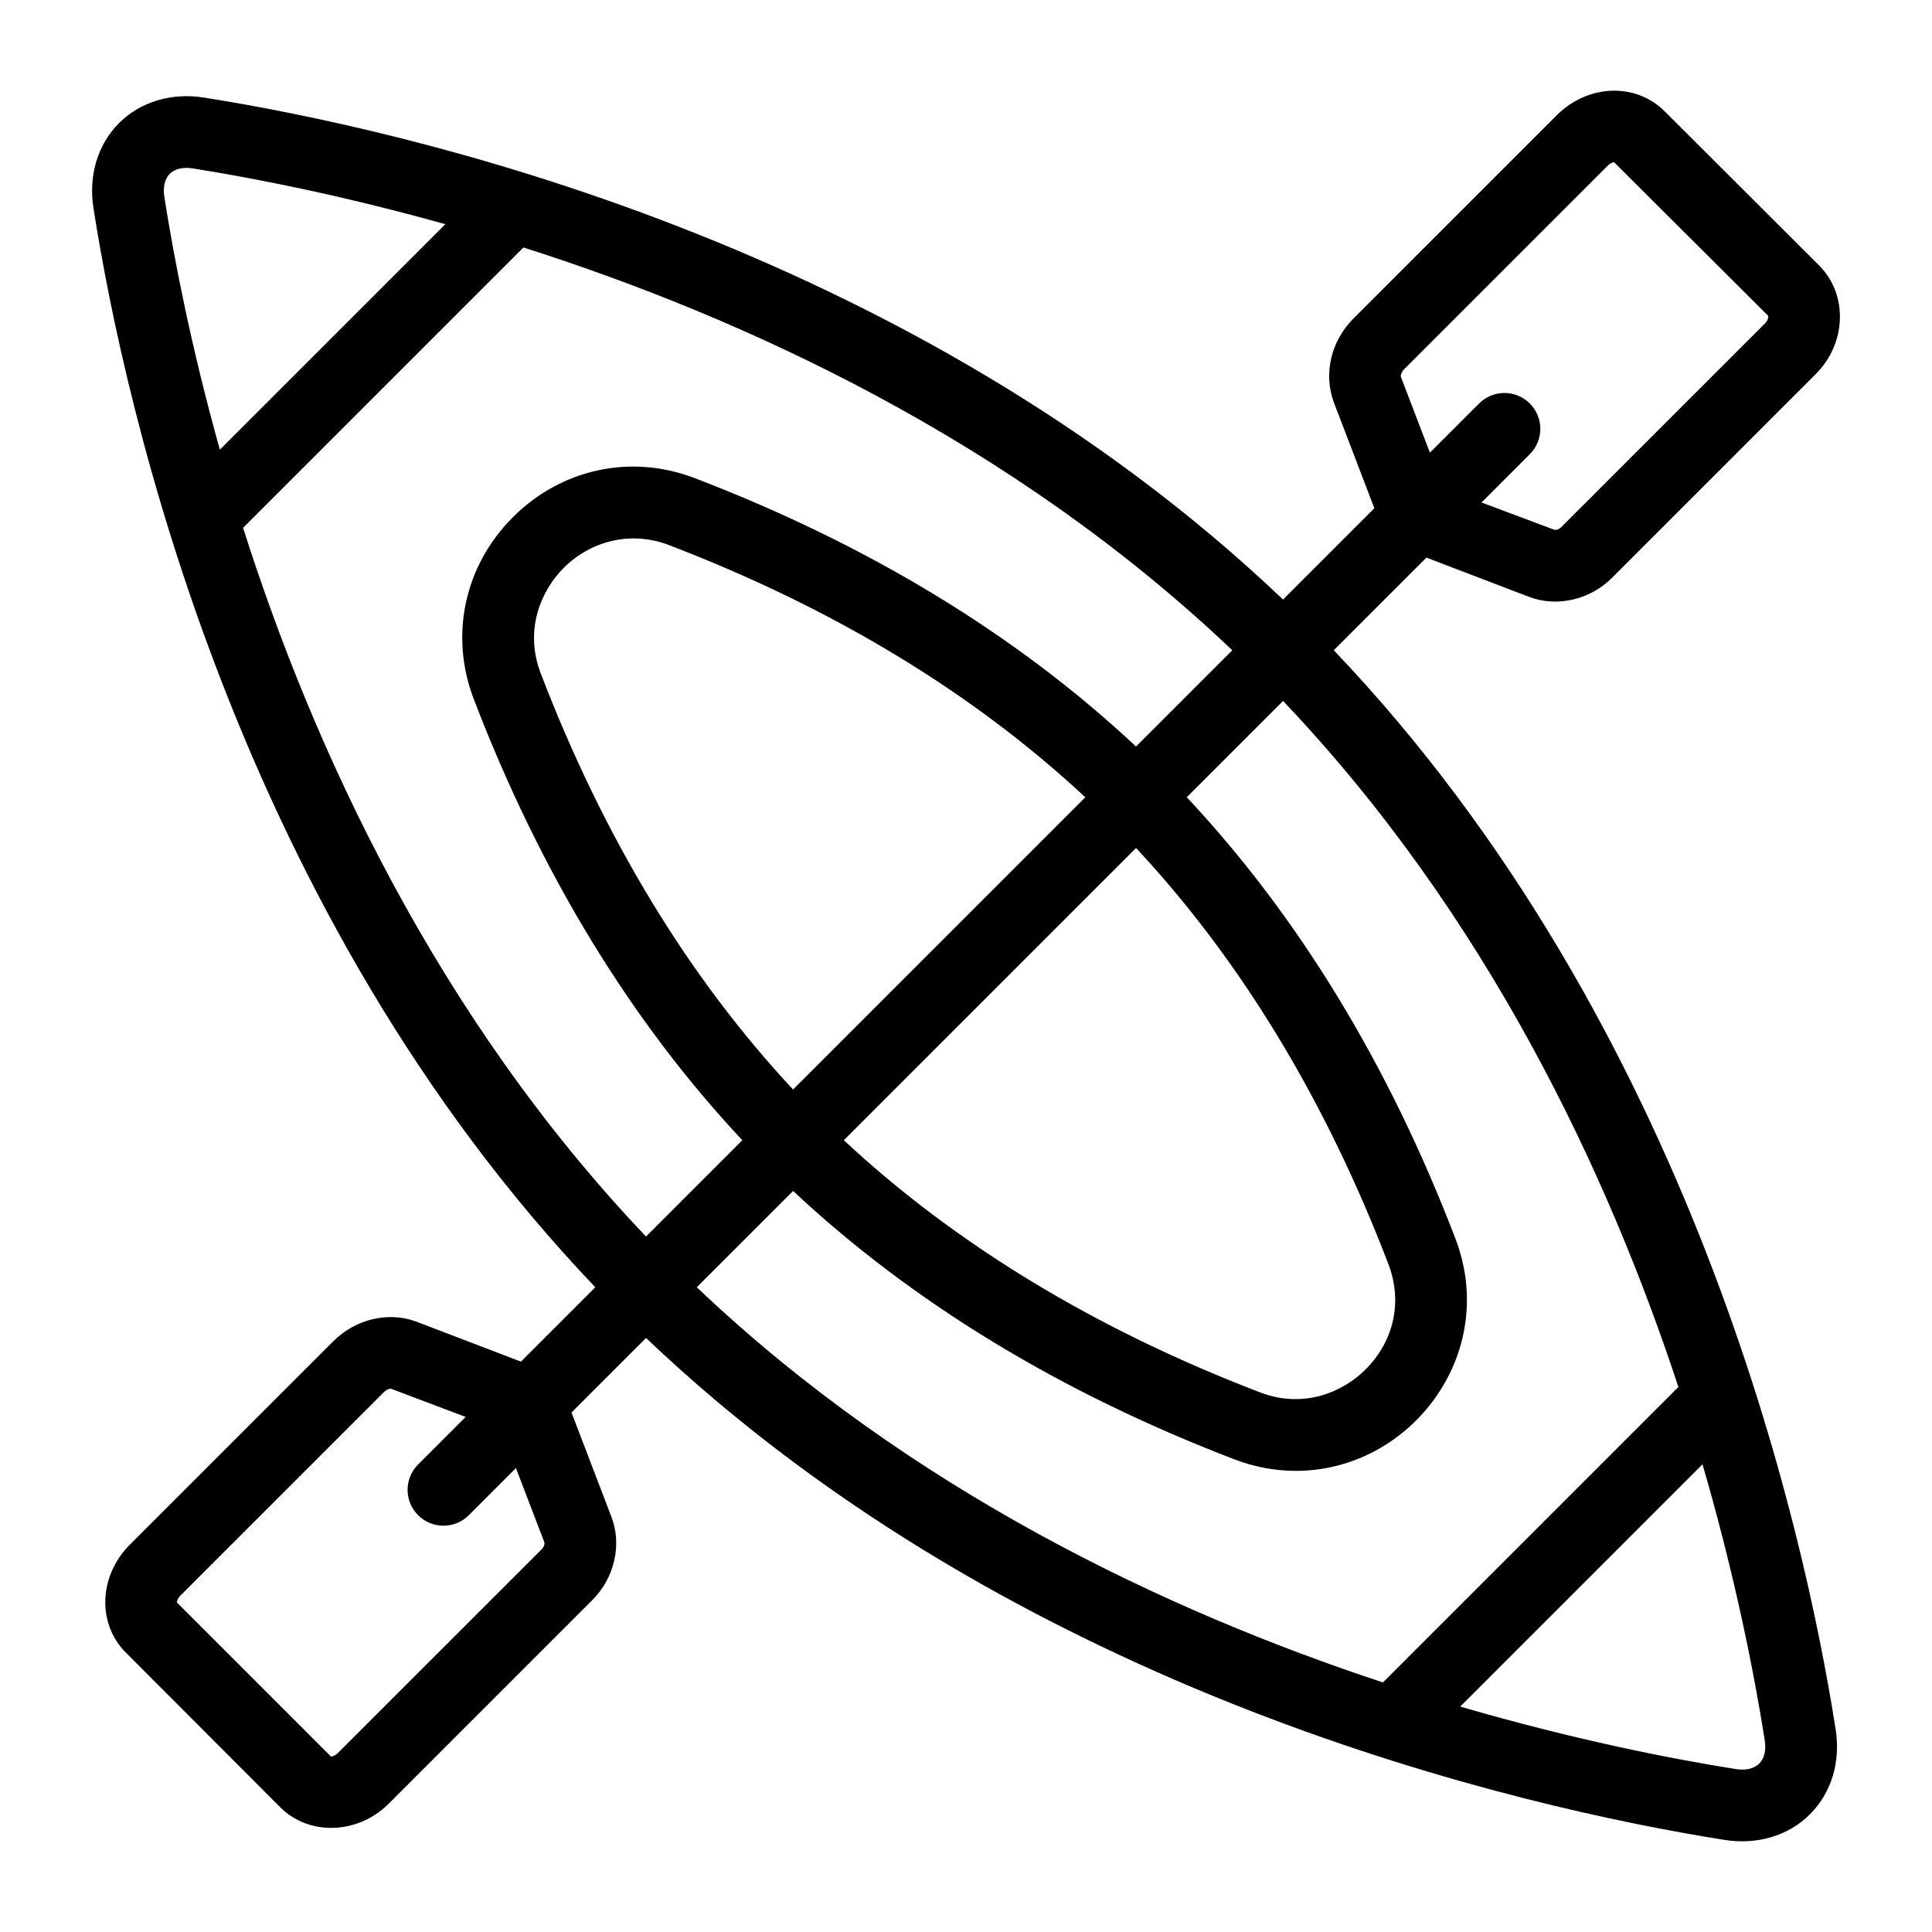 <?xml version="1.0" encoding="UTF-8"?>
<!-- Uploaded to: SVG Repo, www.svgrepo.com, Generator: SVG Repo Mixer Tools -->
<svg fill="#000000" width="800px" height="800px" version="1.1" viewBox="144 144 512 512" xmlns="http://www.w3.org/2000/svg">
 <path d="m231.76 628.41c5.43 0 10.992-2.152 15.242-6.406l53.898-53.895c5.941-5.848 7.992-14.754 5.125-22.141l-10.57-27.641 19.754-19.754c99.258 94.582 232.38 124.55 285.92 133.04 0.008 0 0.027 0.004 0.047 0.004 8.215 1.277 16.641-0.918 22.566-6.898 5.652-5.695 8.094-13.914 6.711-22.508-8.375-53.441-38.125-186.39-132.99-285.89l24.551-24.551 27.102 10.367c7.379 2.867 16.301 0.871 22.188-5.109l53.898-53.902c8.113-8.113 8.586-20.941 0.992-28.668l-40.93-40.852c-3.512-3.57-8.266-5.551-13.391-5.574h-0.082c-5.551 0-11.082 2.348-15.18 6.453l-53.926 53.918c-5.914 5.914-7.992 14.527-5.246 22.113l10.777 28.172-24.199 24.199c-99.266-94.574-232.38-124.54-285.89-133.02-8.605-1.383-16.871 1.059-22.559 6.731-5.699 5.699-8.18 13.969-6.785 22.66 8.383 53.449 38.141 186.4 132.98 285.88l-19.707 19.707-27.82-10.637c-7.406-2.707-16.031-0.637-21.965 5.297l-53.926 53.918c-4.121 4.121-6.469 9.688-6.441 15.262 0.02 5.121 1.996 9.871 5.504 13.32l40.992 41.074c3.641 3.566 8.449 5.328 13.359 5.328zm378.48-17.074c-1.355 1.359-3.547 1.914-6.172 1.496-17.199-2.727-42.957-7.789-73.086-16.57l64.203-64.203c8.77 30.164 13.793 55.941 16.488 73.141 0.414 2.606-0.086 4.785-1.434 6.137zm-21.441-99.777-78.305 78.305c-57-18.809-125.18-50.867-181.84-104.73l25.523-25.523c31.43 29.438 70.668 53.398 116.98 71.141 5.336 2.047 10.832 3.043 16.273 3.043 30.285 0 53.992-30.953 42.266-61.566-17.703-46.238-41.676-85.465-71.188-116.95l25.516-25.516c53.98 56.762 86.016 124.88 104.77 181.8zm-82.926-4.625c-5.859 5.859-16.254 10.539-27.922 6.07-43.77-16.773-80.773-39.281-110.33-66.836l77.445-77.445c27.621 29.609 50.145 66.605 66.883 110.3v0.004c3.781 9.887 1.508 20.316-6.074 27.902zm-151.7-74.203c-27.621-29.594-50.141-66.59-66.879-110.3-4.457-11.645 0.215-22.051 6.07-27.91 7.082-7.074 17.641-10 27.922-6.066 43.773 16.77 80.773 39.277 110.33 66.836zm161.08-188.86c-0.094-0.246 0.027-1.184 0.871-2.027l53.926-53.926c0.809-0.809 1.625-0.918 1.707-0.918l40.836 40.707c0.074 0.219 0.008 1.133-0.844 1.988-9.953 9.953-57.008 57.004-54 53.996-0.66 0.684-1.449 0.805-1.801 0.719l-19.328-7.246 12.793-12.793c3.715-3.715 3.715-9.73 0-13.441-3.715-3.715-9.73-3.715-13.441 0l-13.035 13.035zm-326.25-53.82c1.348-1.332 3.492-1.824 6.129-1.41 16 2.535 39.426 7.09 66.879 14.777l-59.75 59.746c-7.668-27.461-12.188-50.887-14.695-66.883-0.426-2.664 0.086-4.875 1.438-6.231zm19.418 93.836 74.301-74.301c58.137 18.52 129.21 50.996 187.85 106.74l-25.512 25.512c-31.43-29.441-70.668-53.402-116.98-71.141-16.859-6.461-35.312-2.484-48.16 10.371-12.855 12.855-16.832 31.309-10.379 48.156 17.707 46.25 41.68 85.477 71.184 116.95l-25.523 25.523c-55.859-58.734-88.312-129.74-106.78-187.81zm-16.633 282.98 53.926-53.922c0.762-0.762 1.586-0.938 1.809-0.938 0.027 0 0.047 0.004 0.055 0.004l19.82 7.492-12.598 12.598c-3.715 3.715-3.715 9.73 0 13.441 3.715 3.715 9.73 3.715 13.441 0l12.488-12.488 7.555 19.742c0.066 0.246-0.047 1.109-0.734 1.781-0.02 0.02-0.047 0.043-0.066 0.066l-53.926 53.914c-0.863 0.863-1.773 0.922-1.773 1.016l-40.875-40.875c-0.039-0.195 0.074-1.02 0.879-1.832z"/>
</svg>